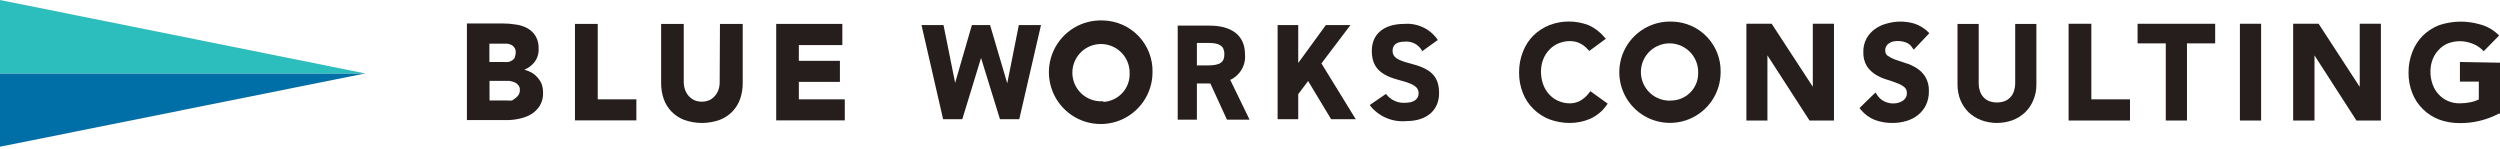 <svg width="387" height="23" viewBox="0 0 387 23" fill="none" xmlns="http://www.w3.org/2000/svg">
<path d="M0 22.711V11.367H56.546L0 22.711Z" fill="#006FA7"/>
<path d="M0 0V11.367H56.546L0 0Z" fill="#2CBEBC"/>
<path d="M83.135 11.921C82.841 11.584 82.478 11.312 82.072 11.124C81.781 10.983 81.477 10.871 81.163 10.791C81.737 10.562 82.247 10.197 82.648 9.728C83.165 9.109 83.426 8.317 83.379 7.512C83.41 6.811 83.233 6.118 82.87 5.518C82.549 5.023 82.106 4.618 81.584 4.343C81.025 4.051 80.417 3.863 79.79 3.79C79.153 3.683 78.508 3.631 77.862 3.634H72.278V18.591H78.416C79.087 18.594 79.756 18.519 80.41 18.369C81.049 18.241 81.663 18.009 82.227 17.682C82.763 17.352 83.218 16.905 83.556 16.375C83.921 15.768 84.099 15.066 84.066 14.359C84.072 13.891 83.997 13.427 83.844 12.985C83.672 12.592 83.432 12.232 83.135 11.921ZM79.258 15.555C79.015 15.577 78.77 15.577 78.527 15.555H75.779V12.52H77.995H78.837C79.118 12.559 79.394 12.634 79.657 12.741C79.885 12.835 80.083 12.988 80.233 13.184C80.401 13.39 80.487 13.65 80.477 13.915C80.484 14.171 80.423 14.423 80.299 14.647C80.18 14.846 80.022 15.019 79.834 15.156C79.657 15.309 79.464 15.443 79.258 15.555ZM79.701 8.908C79.596 9.086 79.452 9.237 79.28 9.351C79.097 9.468 78.894 9.55 78.682 9.595C78.446 9.615 78.209 9.615 77.973 9.595H75.757V6.759H77.796H78.549C78.781 6.797 79.005 6.872 79.214 6.98C79.397 7.078 79.55 7.224 79.657 7.401C79.777 7.602 79.839 7.832 79.834 8.066C79.846 8.317 79.801 8.567 79.701 8.797V8.908Z" fill="#251E1C"/>
<path d="M92.529 3.7H89.006V18.634H98.511V15.377H92.529V3.7Z" fill="#251E1C"/>
<path d="M111.405 12.74C111.41 13.148 111.342 13.553 111.206 13.937C111.081 14.29 110.885 14.615 110.63 14.89C110.385 15.166 110.083 15.386 109.744 15.532C109.031 15.809 108.241 15.809 107.528 15.532C107.194 15.378 106.893 15.159 106.642 14.89C106.387 14.615 106.191 14.29 106.066 13.937C105.922 13.554 105.847 13.149 105.844 12.74V3.7H102.343V12.851C102.335 13.688 102.47 14.52 102.742 15.311C102.995 16.04 103.403 16.705 103.938 17.261C104.499 17.838 105.18 18.284 105.933 18.568C107.697 19.188 109.619 19.188 111.383 18.568C112.136 18.284 112.817 17.838 113.377 17.261C113.912 16.705 114.321 16.04 114.574 15.311C114.846 14.52 114.981 13.688 114.973 12.851V3.7H111.45L111.405 12.74Z" fill="#251E1C"/>
<path d="M123.659 12.674H130.018V9.417H123.659V6.979H130.395V3.7H120.158V18.634H130.772V15.377H123.659V12.674Z" fill="#251E1C"/>
<path d="M155.921 12.896L153.262 3.877H150.448L147.855 12.829L146.083 4.01L146.061 3.877H142.648L145.994 18.457H148.963L151.866 8.974L154.769 18.368L154.791 18.457H157.782L161.106 4.055L161.15 3.877H157.715L155.921 12.896Z" fill="#251E1C"/>
<path d="M192.724 8.398C192.724 5.539 190.729 3.966 187.229 3.966H182.31V18.524H185.279V12.918H187.361L189.932 18.524H193.433L190.441 12.364C191.187 12.022 191.807 11.457 192.216 10.746C192.625 10.035 192.803 9.214 192.724 8.398ZM189.533 8.398C189.533 9.661 188.846 10.126 186.963 10.126H185.279V6.647H187.073C188.824 6.647 189.533 7.135 189.533 8.398Z" fill="#251E1C"/>
<path d="M209.053 3.877H205.242L200.966 9.749V3.877H197.775V18.457H200.966V14.579L202.495 12.541L206.018 18.39L206.062 18.457H209.873L204.556 9.816L209.053 3.877Z" fill="#251E1C"/>
<path d="M218.272 9.816C216.255 9.306 215.569 8.819 215.569 7.866C215.569 6.913 216.233 6.448 217.43 6.448C217.962 6.391 218.499 6.49 218.975 6.734C219.452 6.978 219.846 7.356 220.111 7.822V7.954L222.526 6.226V6.115C221.954 5.3 221.179 4.648 220.277 4.224C219.375 3.801 218.378 3.62 217.385 3.7C214.239 3.7 212.356 5.251 212.356 7.866C212.356 10.48 213.729 11.677 216.787 12.452C219.18 13.073 219.601 13.627 219.601 14.469C219.601 15.311 218.892 15.909 217.541 15.909C216.967 15.951 216.391 15.847 215.868 15.607C215.345 15.366 214.892 14.998 214.549 14.535L212.09 16.219V16.352C212.753 17.184 213.613 17.838 214.591 18.256C215.569 18.673 216.636 18.841 217.696 18.745C220.842 18.745 222.77 17.083 222.77 14.424C222.77 11.766 221.462 10.613 218.272 9.816Z" fill="#251E1C"/>
<path d="M170.788 3.168C169.187 3.088 167.599 3.49 166.228 4.322C164.858 5.153 163.768 6.376 163.099 7.833C162.431 9.29 162.214 10.914 162.477 12.495C162.74 14.076 163.471 15.542 164.575 16.704C165.679 17.866 167.106 18.671 168.672 19.014C170.238 19.357 171.87 19.223 173.359 18.63C174.848 18.036 176.125 17.01 177.026 15.684C177.926 14.357 178.408 12.792 178.41 11.189C178.437 10.162 178.26 9.139 177.892 8.18C177.523 7.221 176.969 6.344 176.261 5.599C175.553 4.854 174.705 4.256 173.766 3.839C172.827 3.422 171.815 3.194 170.788 3.168ZM170.788 15.665C169.9 15.736 169.011 15.538 168.237 15.096C167.463 14.655 166.84 13.99 166.45 13.189C166.06 12.388 165.92 11.488 166.049 10.607C166.177 9.725 166.569 8.903 167.172 8.247C167.775 7.591 168.562 7.133 169.43 6.931C170.298 6.729 171.207 6.794 172.037 7.116C172.868 7.439 173.582 8.004 174.086 8.738C174.591 9.473 174.862 10.342 174.865 11.233C174.898 11.8 174.818 12.367 174.631 12.903C174.443 13.438 174.152 13.931 173.773 14.354C173.394 14.776 172.935 15.119 172.422 15.363C171.91 15.607 171.355 15.747 170.788 15.775V15.665Z" fill="#251E1C"/>
<path d="M237.393 16.884C238.102 17.581 238.947 18.123 239.874 18.48C240.889 18.852 241.962 19.039 243.043 19.033C244.11 19.034 245.166 18.816 246.145 18.391C247.147 17.947 248.011 17.243 248.649 16.352L248.87 16.042L246.189 14.114L245.968 14.402C245.594 14.903 245.118 15.318 244.572 15.621C244.106 15.862 243.59 15.991 243.065 15.998C242.432 16.005 241.805 15.877 241.226 15.621C240.686 15.386 240.203 15.039 239.808 14.602C239.394 14.154 239.078 13.626 238.877 13.051C238.651 12.418 238.538 11.751 238.545 11.079C238.54 10.443 238.652 9.812 238.877 9.218C239.086 8.666 239.402 8.161 239.808 7.733C240.195 7.302 240.671 6.962 241.204 6.736C241.791 6.482 242.425 6.354 243.065 6.359C243.521 6.362 243.972 6.452 244.395 6.625C244.931 6.854 245.409 7.203 245.79 7.644L246.012 7.888L248.582 6.005L248.316 5.717C247.655 4.917 246.812 4.286 245.857 3.878C243.93 3.148 241.802 3.148 239.874 3.878C238.942 4.247 238.091 4.797 237.371 5.495C236.662 6.207 236.111 7.06 235.753 7.999C235.345 9.028 235.141 10.127 235.155 11.234C235.141 12.327 235.345 13.411 235.753 14.425C236.117 15.352 236.676 16.191 237.393 16.884Z" fill="#251E1C"/>
<path d="M280.622 13.428L274.373 3.856L274.263 3.679H270.341V18.657H273.598V8.575L280.001 18.48L280.112 18.657H283.901V3.679H280.622V13.428Z" fill="#251E1C"/>
<path d="M293.009 19.034C293.722 19.033 294.431 18.928 295.114 18.723C295.76 18.543 296.363 18.234 296.887 17.815C297.41 17.405 297.834 16.882 298.128 16.286C298.457 15.595 298.616 14.835 298.593 14.07C298.619 13.291 298.419 12.522 298.017 11.854C297.671 11.316 297.209 10.862 296.665 10.525C296.129 10.187 295.547 9.926 294.937 9.75L293.342 9.218C292.934 9.069 292.546 8.867 292.19 8.619C292.068 8.522 291.972 8.397 291.91 8.254C291.848 8.111 291.823 7.955 291.835 7.8C291.825 7.575 291.879 7.352 291.99 7.157C292.088 6.974 292.233 6.821 292.411 6.714C292.597 6.579 292.808 6.481 293.032 6.426C293.712 6.278 294.42 6.332 295.07 6.581C295.44 6.728 295.756 6.982 295.978 7.312L296.244 7.689L298.659 5.141L298.394 4.875C297.811 4.325 297.115 3.909 296.355 3.656C294.946 3.236 293.444 3.236 292.034 3.656C291.389 3.823 290.78 4.108 290.24 4.498C289.7 4.882 289.253 5.382 288.932 5.961C288.592 6.601 288.424 7.319 288.445 8.043C288.41 8.82 288.602 9.59 288.999 10.259C289.36 10.787 289.828 11.232 290.373 11.566C290.905 11.893 291.479 12.146 292.079 12.32C292.655 12.497 293.187 12.674 293.674 12.874C294.093 13.019 294.482 13.237 294.826 13.516C294.953 13.634 295.05 13.779 295.112 13.94C295.173 14.102 295.197 14.275 295.181 14.447C295.19 14.671 295.137 14.894 295.026 15.089C294.906 15.289 294.748 15.462 294.56 15.599C294.341 15.738 294.102 15.843 293.851 15.909C293.108 16.108 292.318 16.021 291.636 15.666C291.202 15.438 290.836 15.102 290.572 14.691L290.328 14.314L287.847 16.729L288.068 16.995C288.657 17.709 289.42 18.259 290.284 18.59C291.159 18.898 292.082 19.048 293.009 19.034Z" fill="#251E1C"/>
<path d="M309.117 19.033C309.94 19.032 310.757 18.89 311.532 18.612C312.248 18.345 312.903 17.938 313.46 17.416C314.019 16.887 314.457 16.245 314.745 15.532C315.081 14.757 315.247 13.918 315.233 13.073V3.7H311.953V12.984C311.943 13.322 311.891 13.657 311.798 13.981C311.707 14.319 311.548 14.636 311.333 14.912C311.095 15.198 310.801 15.432 310.469 15.599C309.61 15.952 308.647 15.952 307.788 15.599C307.452 15.438 307.156 15.203 306.924 14.912C306.708 14.636 306.55 14.319 306.458 13.981C306.356 13.659 306.304 13.322 306.303 12.984V3.7H303.024V13.073C303.013 13.915 303.172 14.752 303.489 15.532C303.786 16.24 304.223 16.881 304.774 17.416C305.34 17.938 306.002 18.345 306.724 18.612C307.491 18.89 308.301 19.032 309.117 19.033Z" fill="#251E1C"/>
<path d="M330.898 6.714H335.263V18.657H338.543V6.714H342.908V3.679H330.898V6.714Z" fill="#251E1C"/>
<path d="M350.019 3.678H346.739V18.657H350.019V3.678Z" fill="#251E1C"/>
<path d="M365.286 13.45L359.037 3.856L358.926 3.679H354.982V18.657H358.284V8.575L364.665 18.48L364.776 18.657H368.565V3.679H365.286V13.45Z" fill="#251E1C"/>
<path d="M380.796 9.594V12.63H383.721V15.4C383.327 15.593 382.91 15.734 382.48 15.821C381.911 15.939 381.332 15.998 380.752 15.998C380.119 16.005 379.492 15.877 378.913 15.621C378.373 15.386 377.889 15.039 377.495 14.602C377.081 14.154 376.764 13.626 376.564 13.051C376.337 12.418 376.225 11.751 376.232 11.079C376.226 10.443 376.339 9.812 376.564 9.218C376.772 8.666 377.089 8.161 377.495 7.733C377.881 7.302 378.358 6.962 378.89 6.736C380.108 6.258 381.462 6.258 382.679 6.736C383.247 6.939 383.767 7.256 384.208 7.667L384.474 7.933L386.867 5.495L386.579 5.229C385.812 4.527 384.884 4.024 383.876 3.767C381.807 3.167 379.603 3.213 377.561 3.9C376.628 4.269 375.777 4.819 375.057 5.517C374.349 6.23 373.798 7.083 373.44 8.021C373.031 9.05 372.828 10.149 372.841 11.256C372.828 12.349 373.031 13.433 373.44 14.447C373.804 15.375 374.363 16.213 375.079 16.906C375.788 17.603 376.633 18.146 377.561 18.502C378.576 18.872 379.649 19.059 380.729 19.056C382.843 19.082 384.931 18.579 386.801 17.593H387V9.705L380.796 9.594Z" fill="#251E1C"/>
<path d="M258.886 3.346C257.32 3.27 255.768 3.666 254.429 4.482C253.09 5.298 252.026 6.496 251.375 7.923C250.723 9.349 250.515 10.938 250.775 12.484C251.036 14.03 251.754 15.463 252.836 16.597C253.919 17.731 255.317 18.514 256.849 18.846C258.382 19.178 259.978 19.043 261.433 18.459C262.888 17.875 264.135 16.867 265.012 15.568C265.889 14.268 266.356 12.735 266.353 11.167C266.377 10.163 266.202 9.165 265.84 8.228C265.477 7.292 264.934 6.436 264.24 5.709C263.547 4.983 262.717 4.4 261.799 3.995C260.88 3.589 259.89 3.369 258.886 3.346ZM258.886 15.554C257.996 15.644 257.1 15.462 256.316 15.032C255.531 14.603 254.895 13.946 254.49 13.148C254.086 12.351 253.933 11.449 254.05 10.562C254.168 9.676 254.551 8.845 255.149 8.181C255.748 7.516 256.533 7.048 257.403 6.838C258.272 6.628 259.185 6.685 260.021 7.004C260.856 7.322 261.576 7.886 262.086 8.621C262.595 9.356 262.87 10.229 262.875 11.123C262.905 11.676 262.825 12.229 262.641 12.752C262.456 13.274 262.171 13.755 261.8 14.166C261.43 14.578 260.982 14.912 260.482 15.151C259.982 15.389 259.44 15.526 258.886 15.554Z" fill="#251E1C"/>
<path d="M323.741 3.678H320.218V18.657H329.723V15.378H323.741V3.678Z" fill="#251E1C"/>
</svg>
